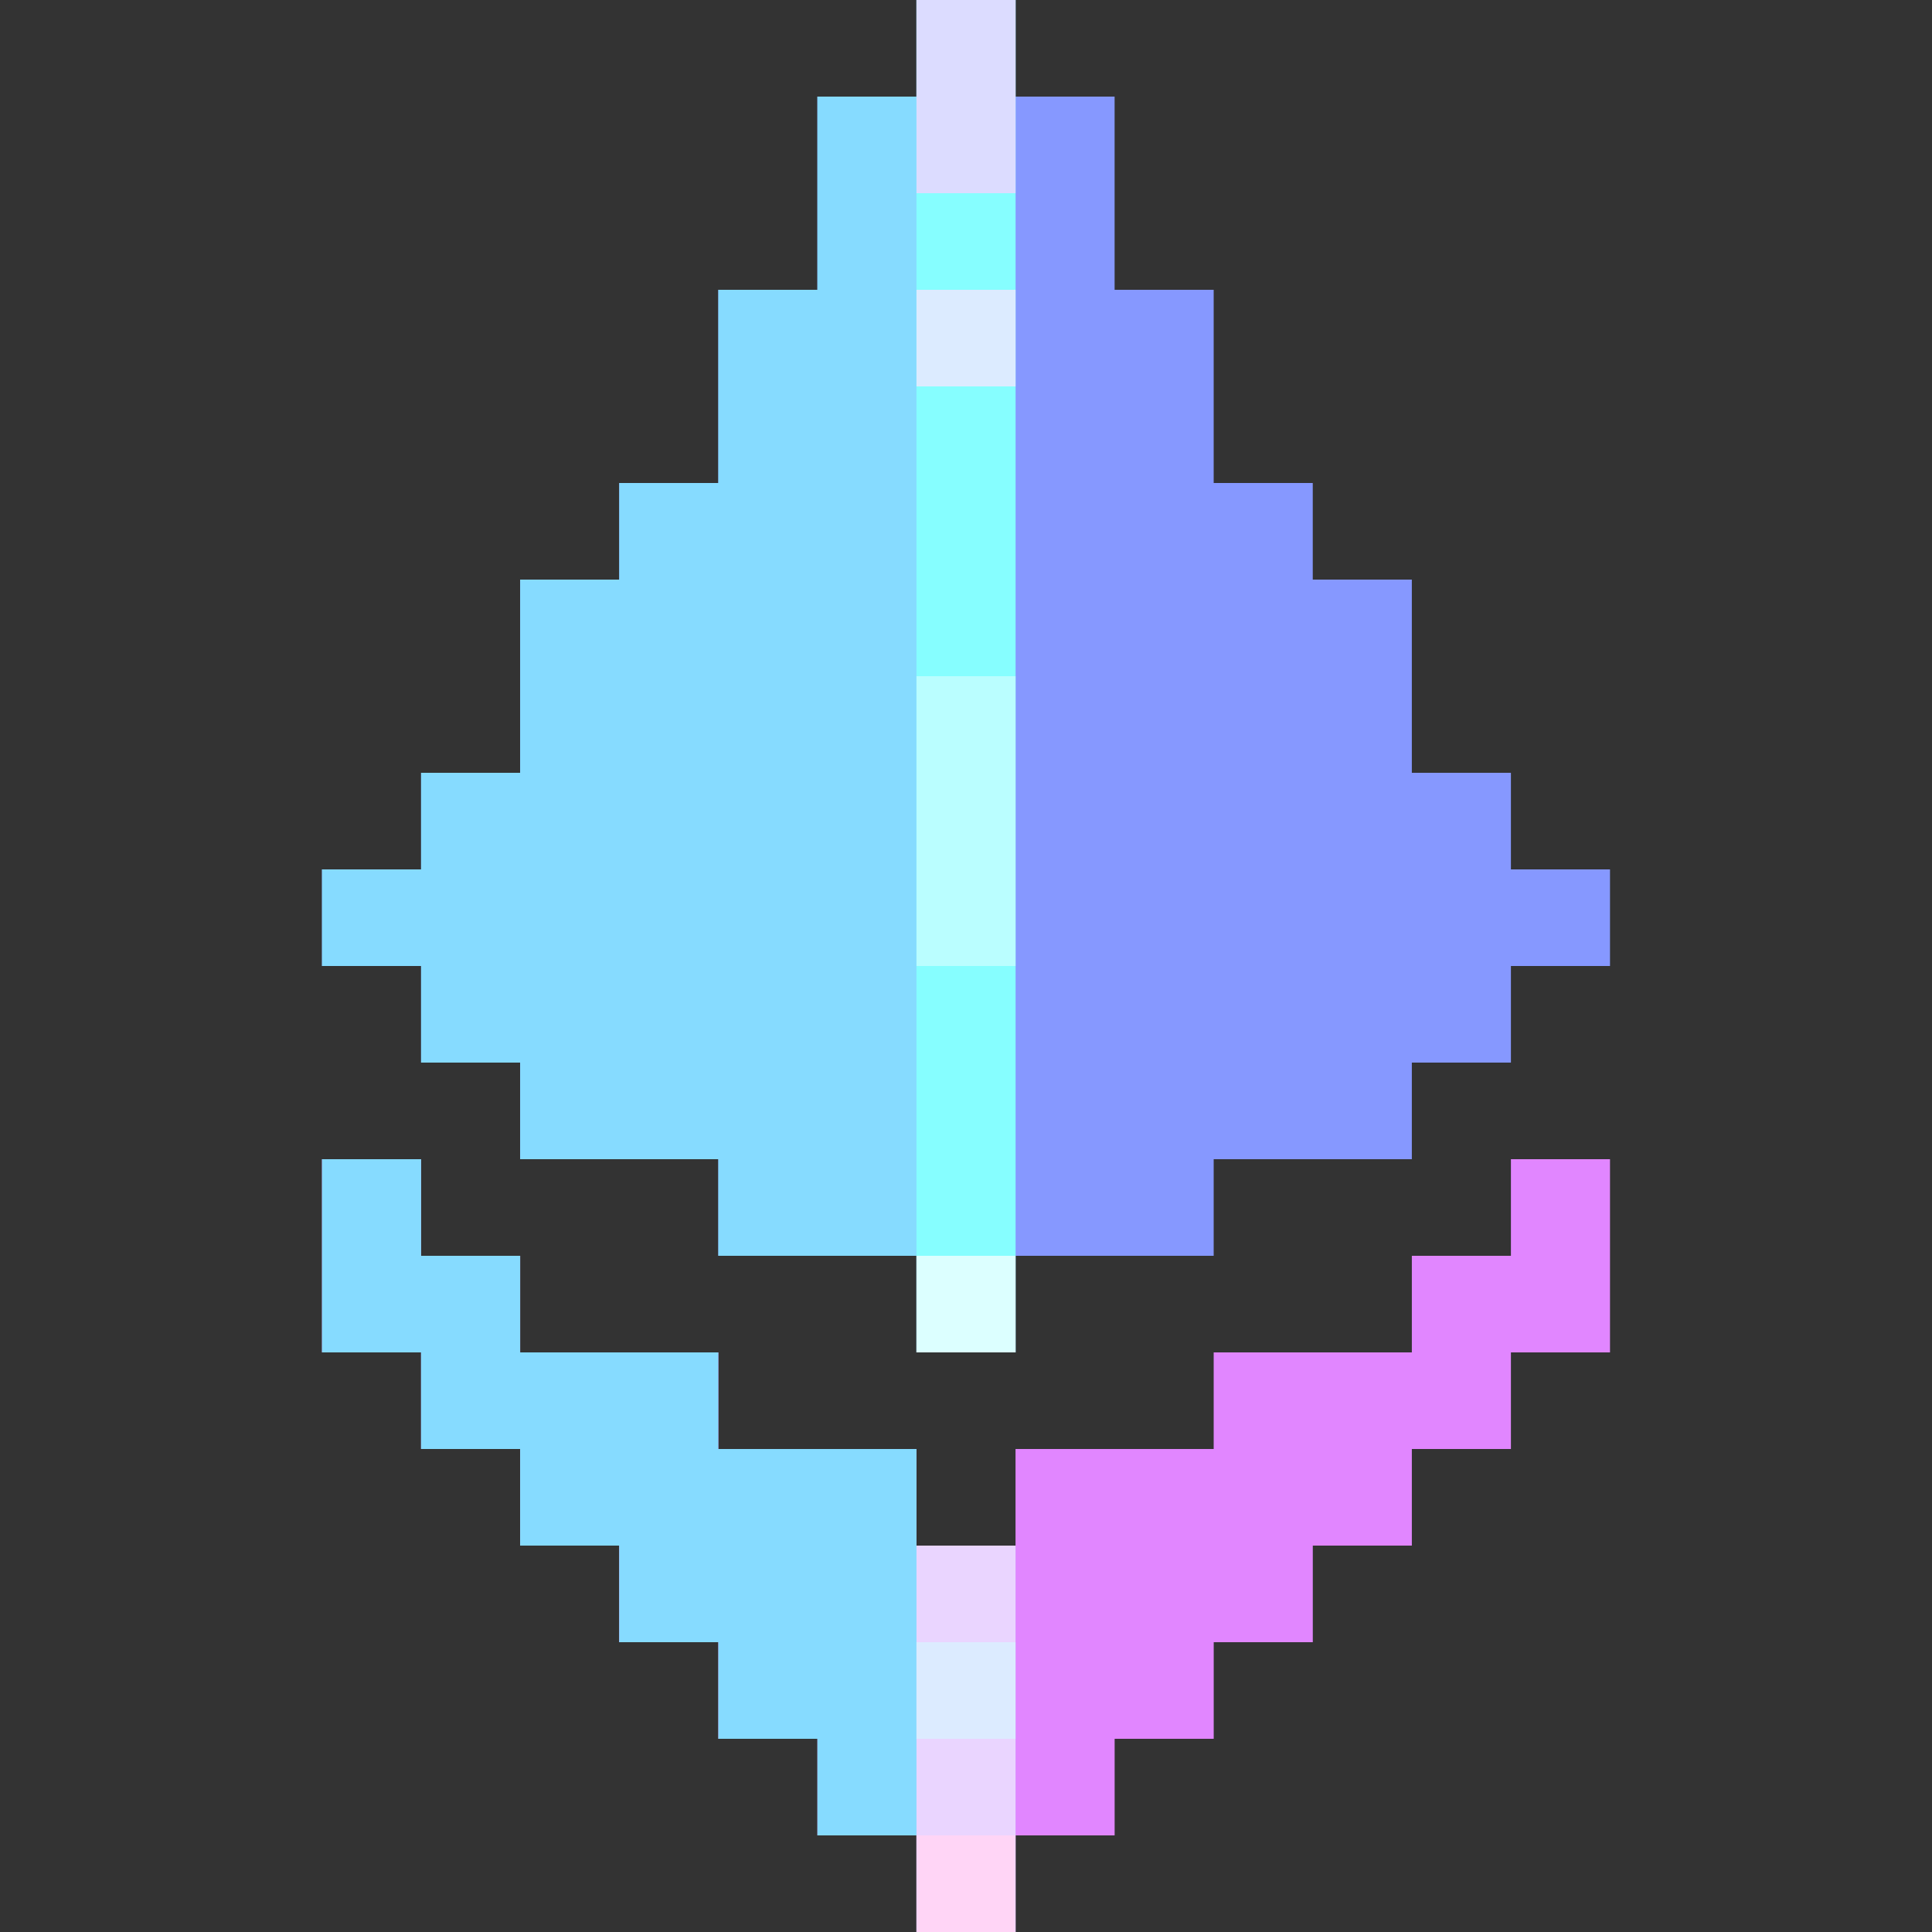 <svg width="60" height="60" xmlns="http://www.w3.org/2000/svg"><rect width="100%" height="100%" fill="#333333" stroke="none"/><g fill="none" fill-rule="evenodd"><path fill="#8698FF" d="M28.462 3V0h3.076v3h3.077v6h3.077v6h3.077v3h3.077v6h3.077v3H50v3h-3.077v3h-3.077v3h-6.154v3h-6.154v3h-3.076v-3h-6.154v-3h-6.154v-3h-3.077v-3H10v-3h3.077v-3h3.077v-6h3.077v-3h3.077V9h3.077V3z"/><path fill="#86DBFF" d="M28.462 3V0h3.076v42h-3.076v-3h-6.154v-3h-6.154v-3h-3.077v-3H10v-3h3.077v-3h3.077v-6h3.077v-3h3.077V9h3.077V3z"/><path fill="#86FEFF" d="M28.462 0h3.077v42h-3.077z"/><path fill="#DCFFFF" d="M28.462 39h3.077v3h-3.077z"/><path fill="#DCEBFF" d="M28.462 9h3.077v3h-3.077z"/><path fill="#DCDCFF" d="M28.462 0h3.077v6h-3.077z"/><path fill="#BAFEFF" d="M28.462 21h3.077v9h-3.077z"/><path fill="#E186FF" d="M10 36h3.077v3h3.077v3h6.154v3h6.154v3h3.076v-3h6.154v-3h6.154v-3h3.077v-3H50v6h-3.077v3h-3.077v3H40.77v3h-3.077v3h-3.077v3h-3.077v3h-3.076v-3h-3.077v-3h-3.077v-3H19.23v-3h-3.077v-3h-3.077v-3H10z"/><path fill="#86DBFF" d="M10 36h3.077v3h3.077v3h6.154v3h6.154v3h3.076v12h-3.076v-3h-3.077v-3h-3.077v-3H19.23v-3h-3.077v-3h-3.077v-3H10z"/><path fill="#EAD5FF" d="M28.462 48h3.076v12h-3.076z"/><path fill="#DCEBFF" d="M28.462 51h3.076v3h-3.076z"/><path fill="#FFD5F6" d="M28.462 57h3.076v3h-3.076z"/></g></svg>